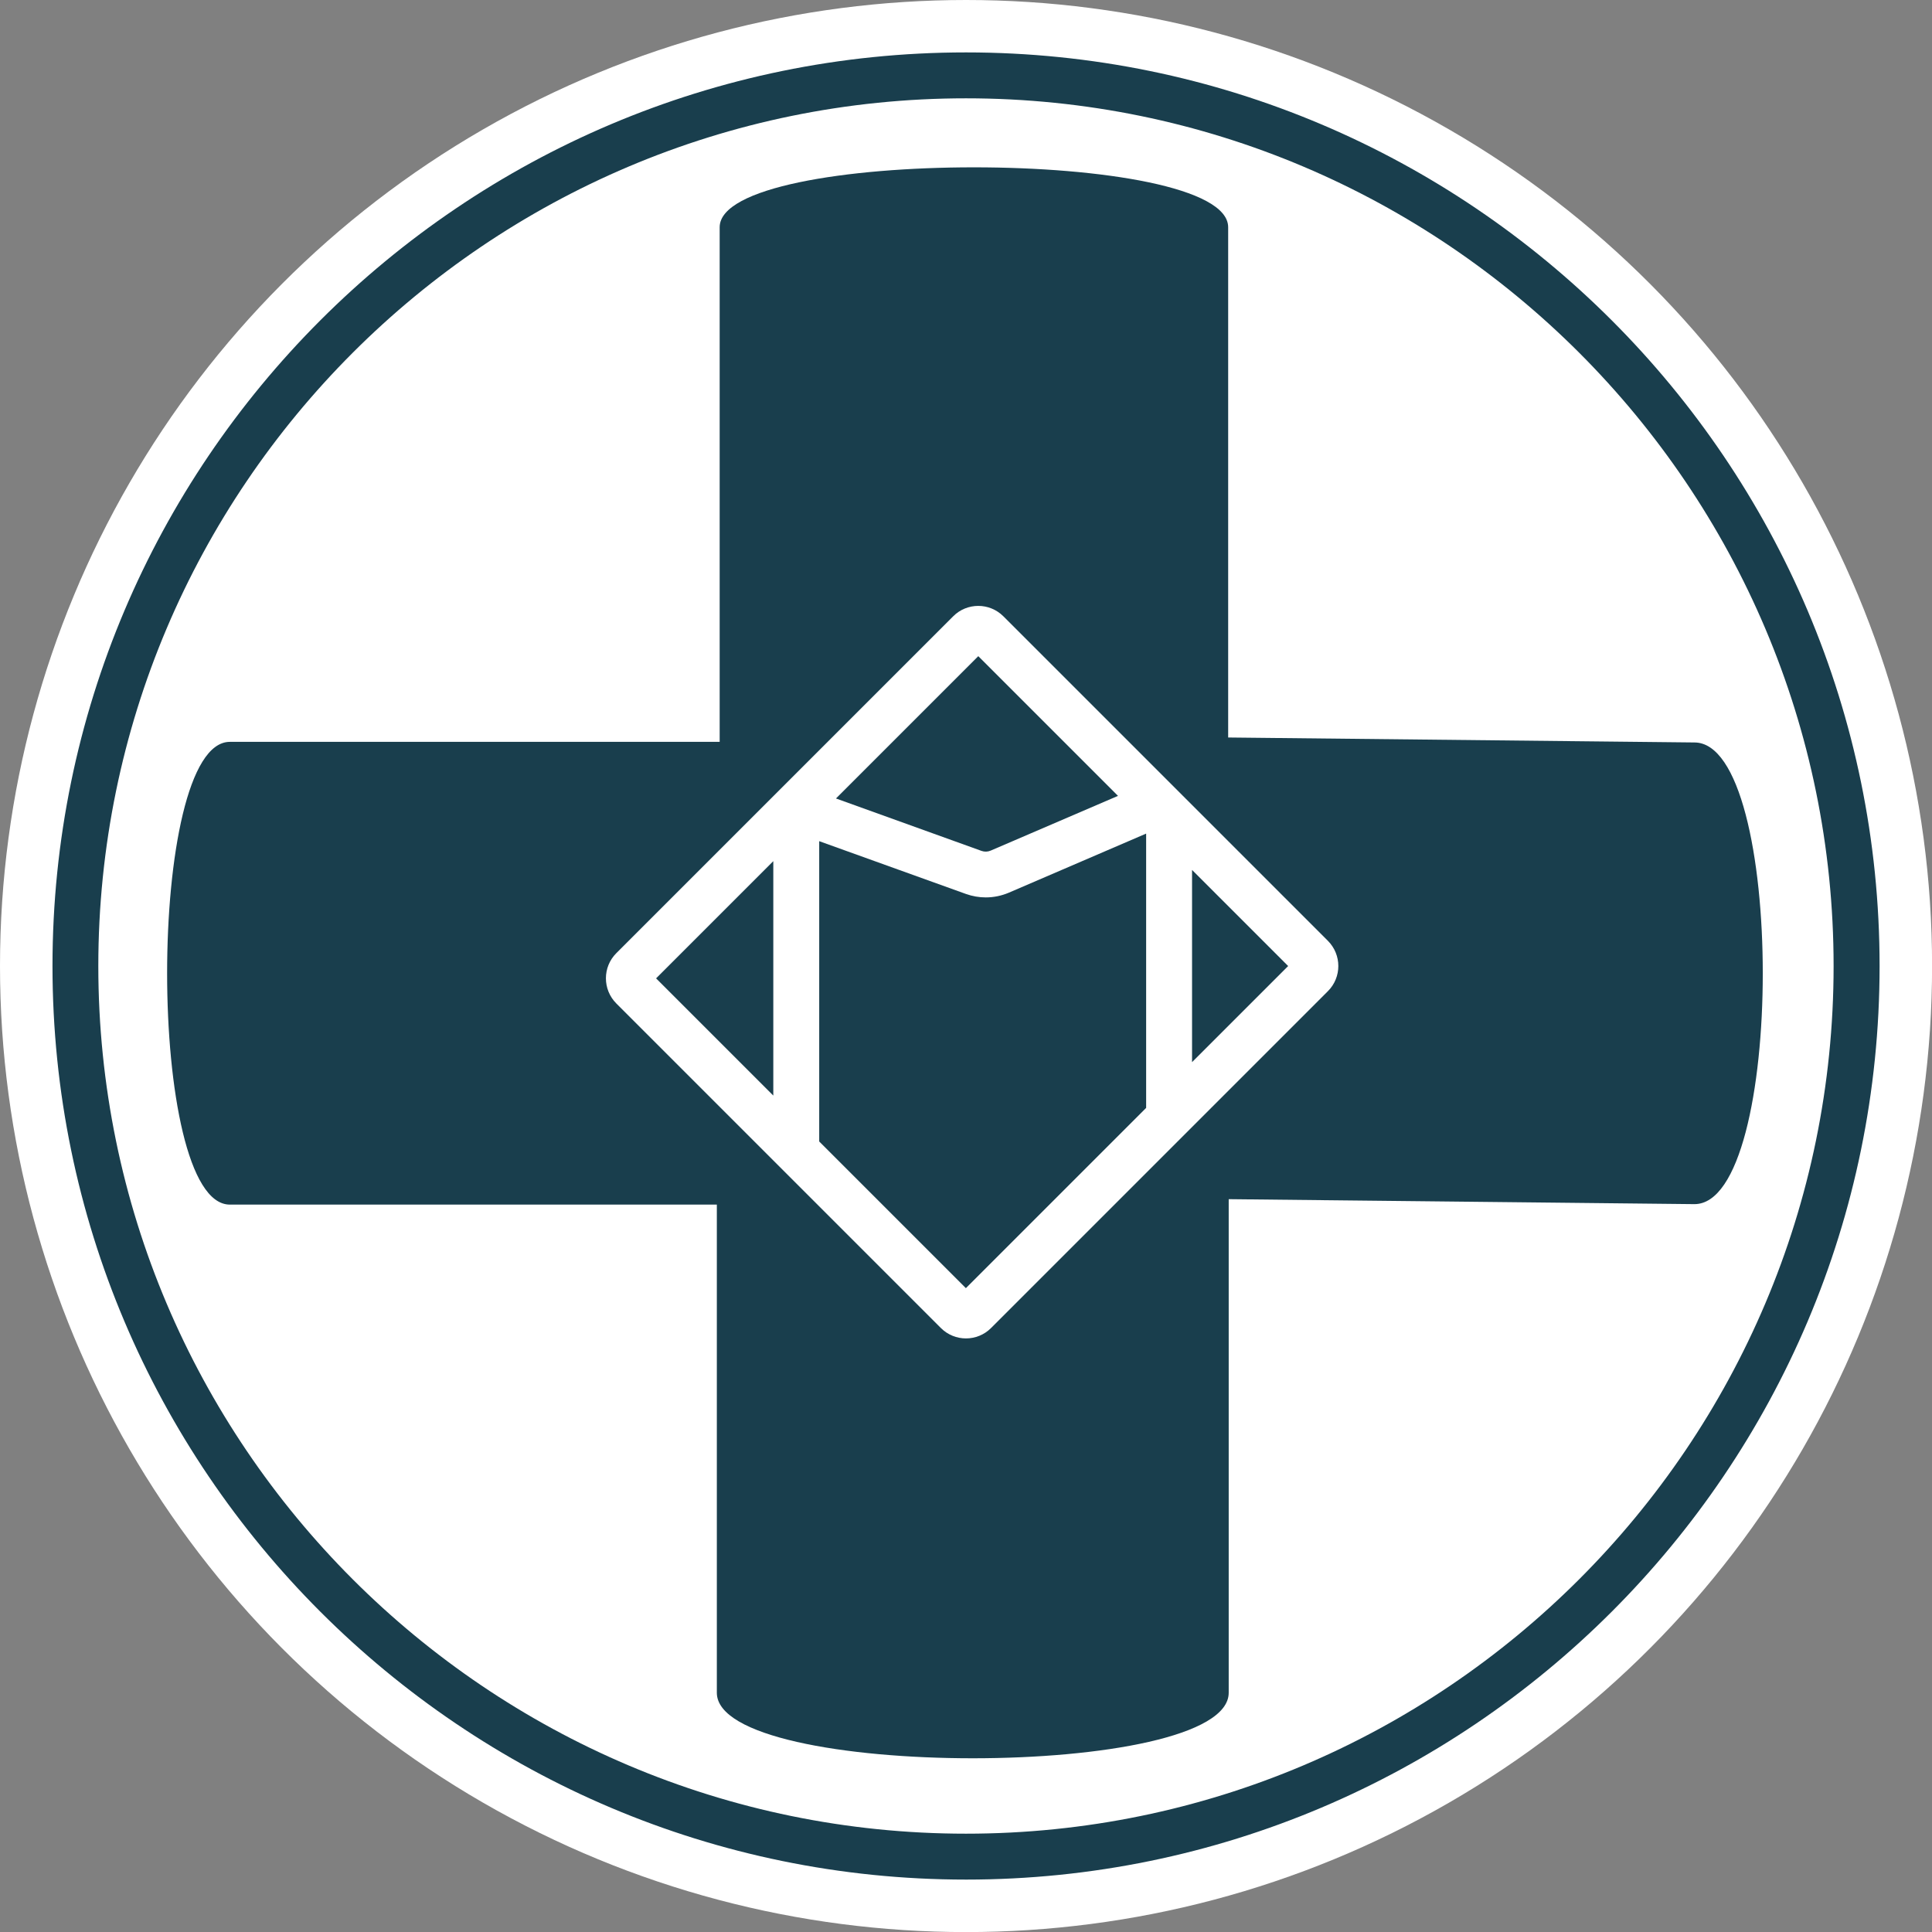 <svg xmlns="http://www.w3.org/2000/svg" id="_&#xB808;&#xC774;&#xC5B4;_2" data-name="&#xB808;&#xC774;&#xC5B4; 2" viewBox="0 0 252.51 252.51"><rect x="0" y="0" width="252.51" height="252.51" fill="#808080" stroke="none"/><defs><style>      .cls-1 {        fill: #193e4d;      }      .cls-2 {        fill: #fff;      }    </style></defs><g id="_&#xB808;&#xC774;&#xC5B4;_1-2" data-name="&#xB808;&#xC774;&#xC5B4; 1"><g><circle class="cls-2" cx="126.26" cy="126.26" r="126.26"></circle><path class="cls-1" d="M126.26,245.66c-65.84,0-119.4-53.56-119.4-119.4S60.42,6.85,126.26,6.85s119.4,53.57,119.4,119.41-53.56,119.4-119.4,119.4ZM126.26,12.85C63.72,12.85,12.85,63.72,12.85,126.26s50.87,113.4,113.4,113.4,113.4-50.87,113.4-113.4S188.79,12.85,126.26,12.85Z"></path><path class="cls-1" d="M94.06,96.97V29.7c0-10.44,66.46-10.44,66.46,0v66.69s60.94.65,60.94.65c11.91,0,11.91,60.34,0,60.34l-60.87-.65v64.51c0,11.42-66.9,11.42-66.9,0v-63.8H30.04c-10.93,0-10.93-60.48,0-60.48h64.02Z"></path><path class="cls-2" d="M173.56,122.97l-42.42-42.42c-.91-.91-2.1-1.36-3.28-1.36s-2.38.45-3.28,1.36l-44.03,44.03c-1.81,1.81-1.81,4.75,0,6.57l42.42,42.42c.91.91,2.1,1.36,3.28,1.36s2.38-.45,3.28-1.36l44.03-44.03c1.81-1.81,1.81-4.75,0-6.57ZM127.86,85.76l18.26,18.26-16.63,7.15c-.39.17-.82.18-1.21.04l-19.02-6.85,18.6-18.6ZM101.07,112.55v30.64l-15.32-15.32,15.32-15.32ZM126.25,168.37l-19.18-19.18v-39.25l19.18,6.9c.84.3,1.72.45,2.59.45,1.03,0,2.05-.21,3.02-.62l17.94-7.72v35.85l-23.56,23.56ZM155.8,138.82v-25.12l12.56,12.56-12.56,12.56Z"></path></g></g></svg>